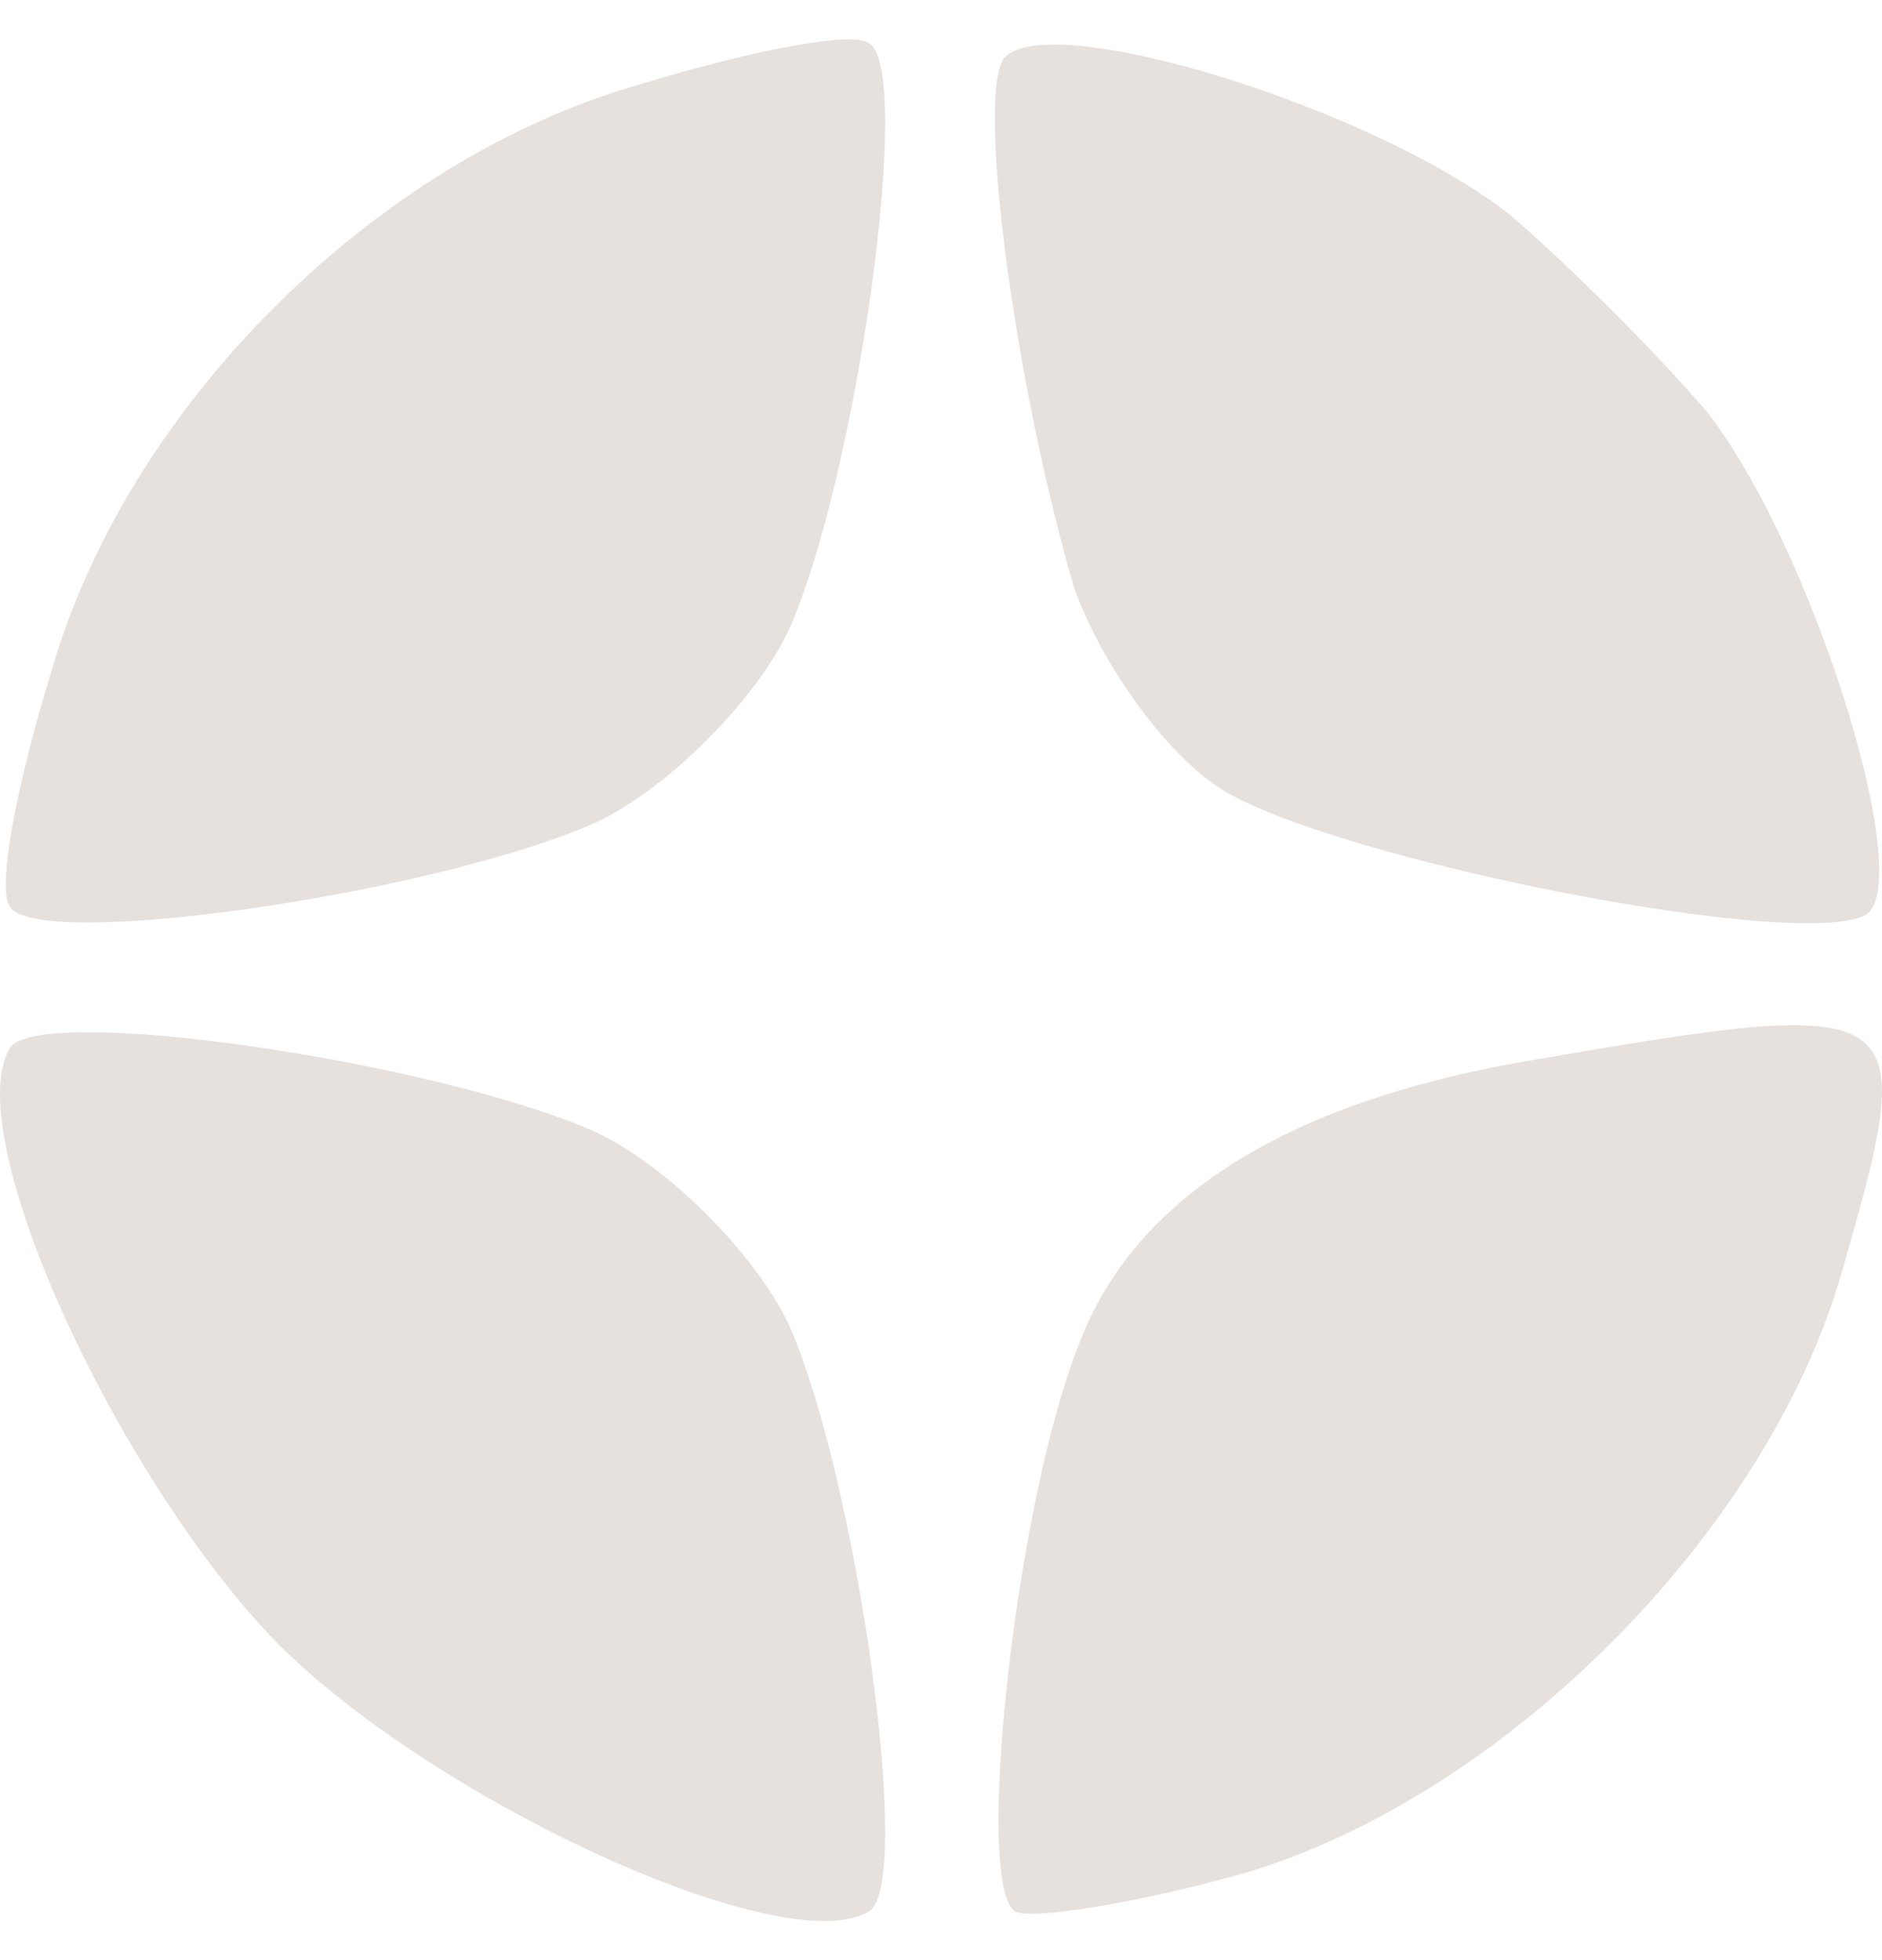 <svg width="24" height="25" viewBox="0 0 24 25" fill="none" xmlns="http://www.w3.org/2000/svg">
<path d="M8.138 1.083C4.771 2.045 1.617 5.198 0.655 8.564C0.227 9.954 -0.04 11.29 0.121 11.557C0.441 12.145 5.572 11.397 7.604 10.488C8.512 10.061 9.635 8.938 10.062 8.03C10.918 6.106 11.666 0.87 11.078 0.549C10.864 0.389 9.528 0.656 8.138 1.083Z" fill="#E7E1DD"/>
<path d="M12.788 0.763C12.467 1.351 12.949 4.931 13.697 7.496C14.018 8.404 14.819 9.58 15.568 10.061C17.011 10.969 22.997 12.145 23.799 11.664C24.44 11.236 23.104 6.962 21.768 5.252C21.127 4.503 20.004 3.381 19.256 2.74C17.492 1.351 13.269 0.068 12.788 0.763Z" fill="#E7E1DD"/>
<path d="M0.121 13.374C-0.521 14.496 1.51 18.878 3.541 20.962C5.572 22.992 10.009 25.023 11.078 24.381C11.666 24.061 10.918 18.824 10.062 16.9C9.635 15.992 8.512 14.87 7.604 14.442C5.572 13.534 0.441 12.786 0.121 13.374Z" fill="#E7E1DD"/>
<path d="M19.47 13.533C16.369 14.068 14.445 15.297 13.75 17.167C12.949 19.197 12.414 24.06 12.949 24.381C13.162 24.488 14.499 24.274 15.835 23.9C19.149 22.938 22.516 19.572 23.478 16.258C24.494 12.732 24.44 12.678 19.47 13.533Z" fill="#E7E1DD"/>
</svg>
